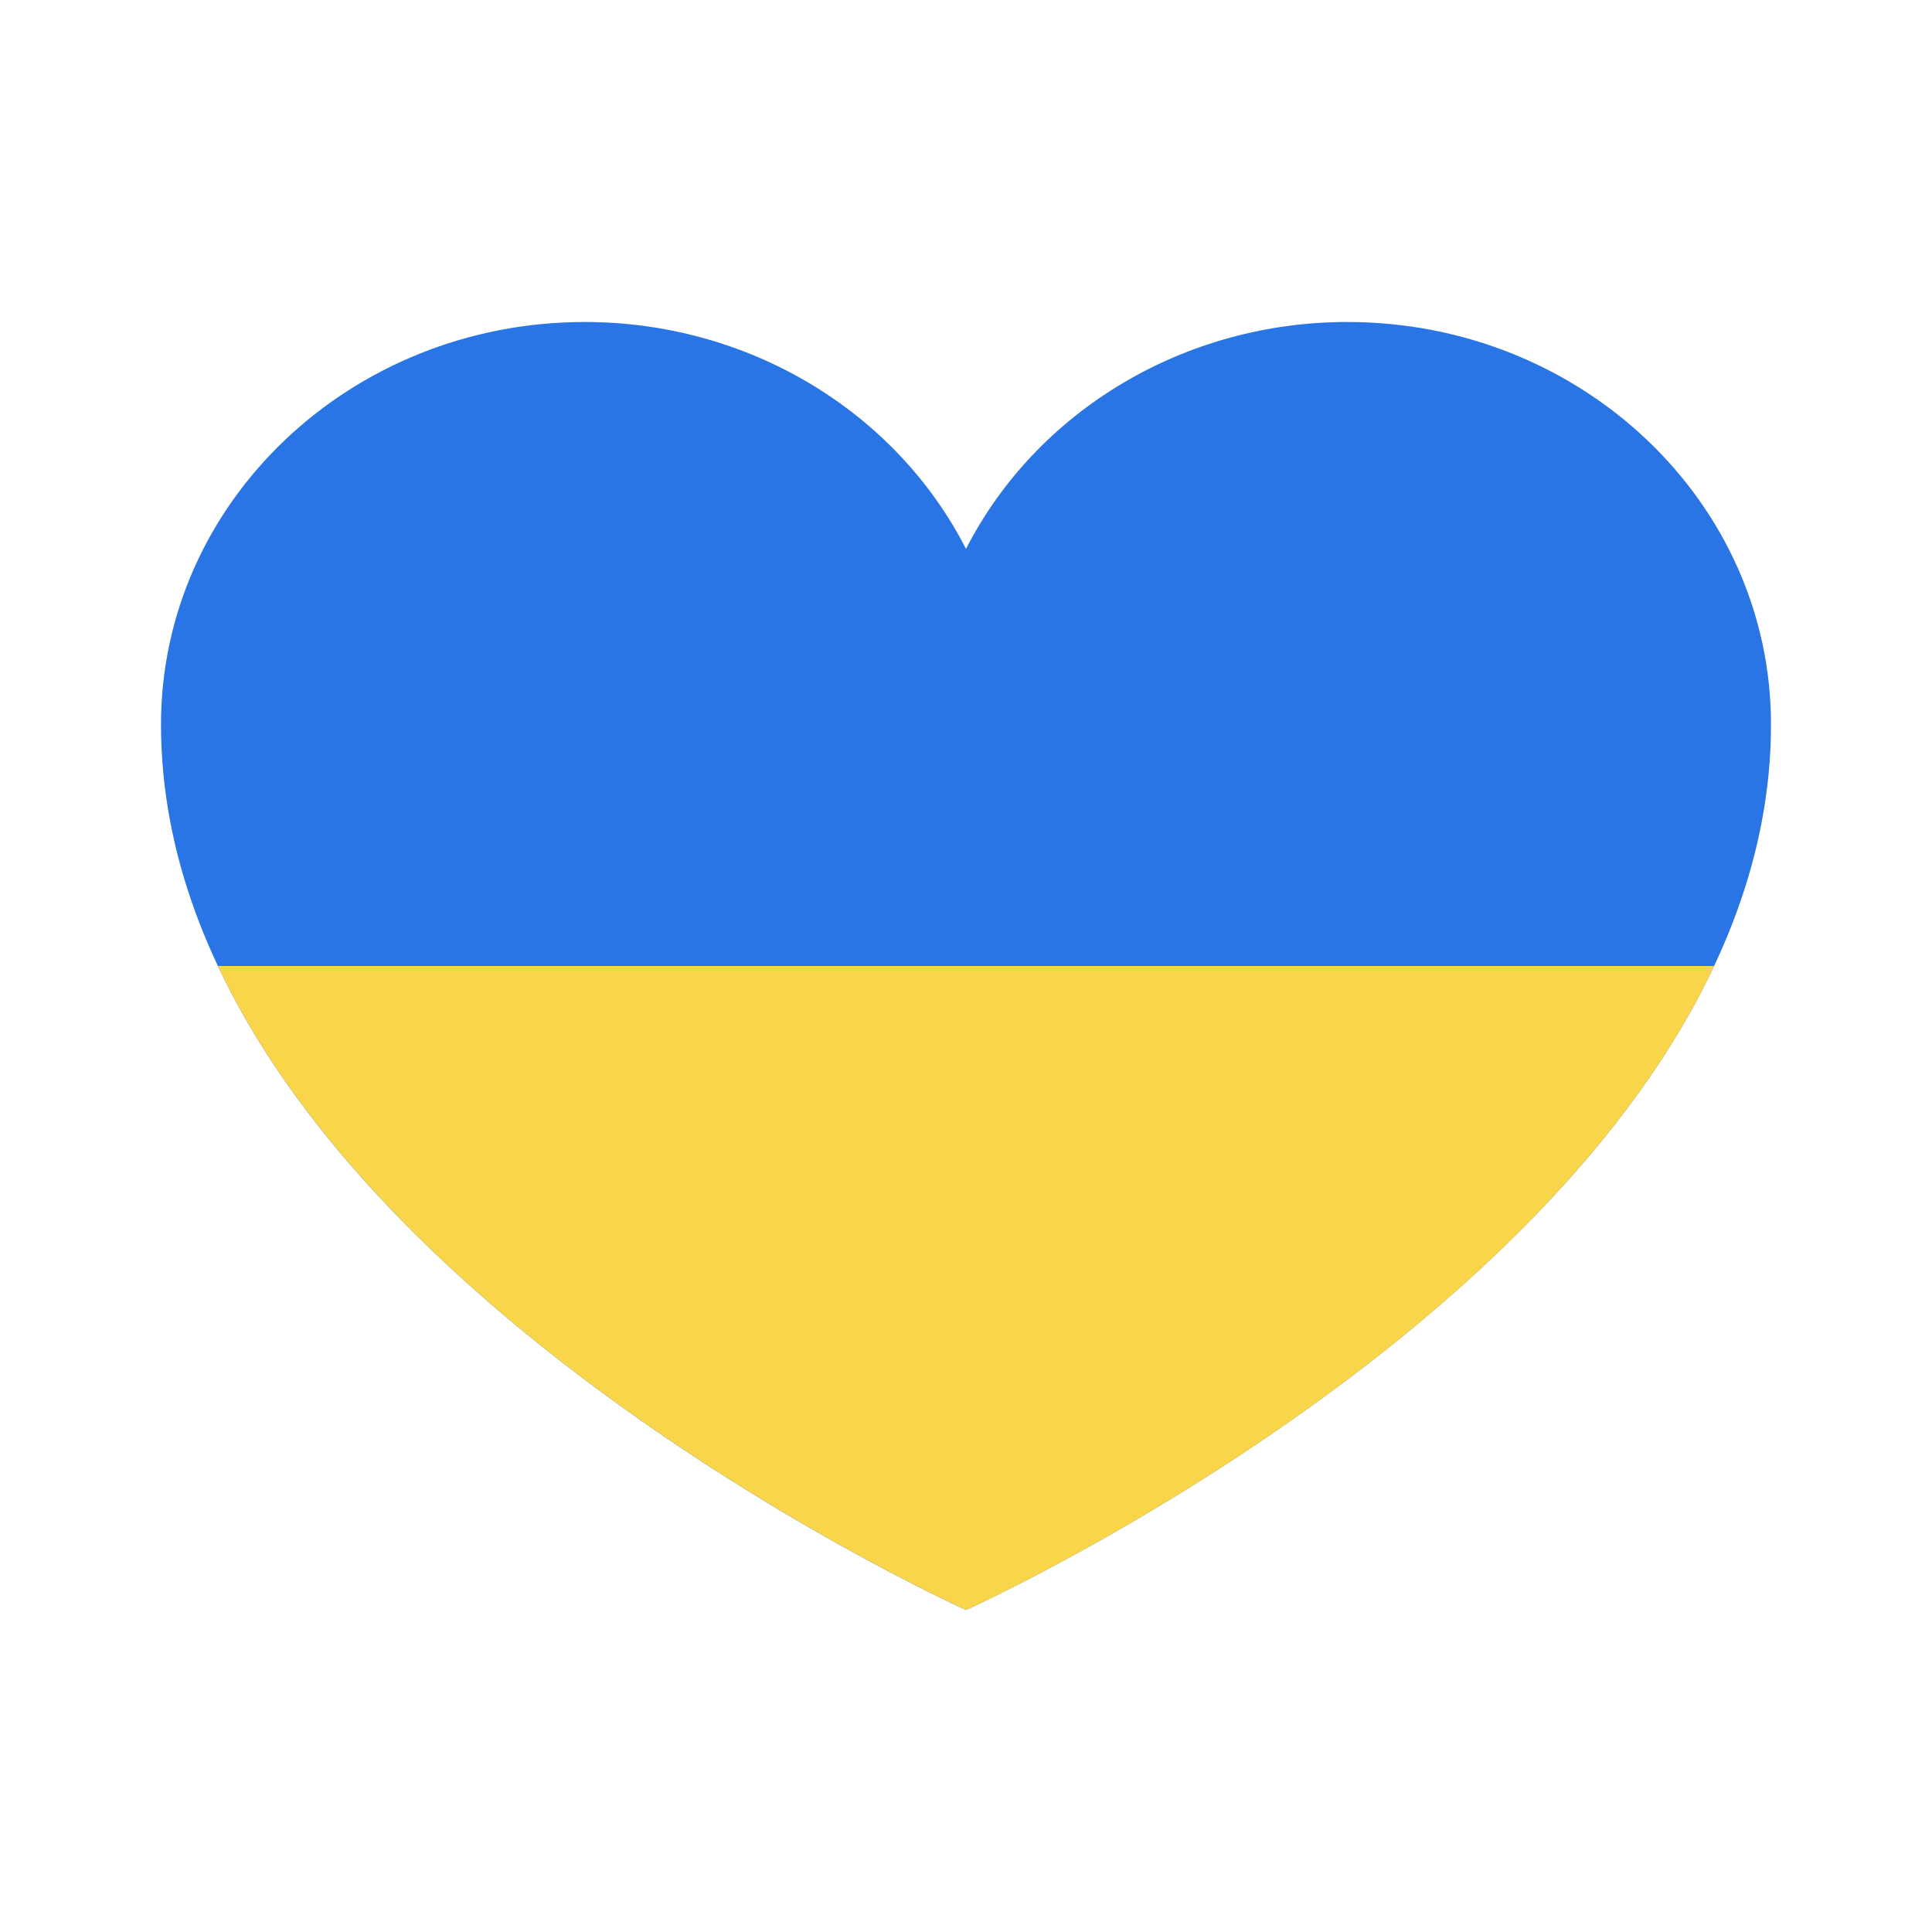 <svg width="24" height="24" viewBox="0 0 24 24" fill="none" xmlns="http://www.w3.org/2000/svg">
<path d="M16.737 4C15.75 3.999 14.782 4.263 13.945 4.761C13.107 5.259 12.433 5.972 12 6.818C11.567 5.972 10.893 5.259 10.055 4.761C9.218 4.263 8.25 3.999 7.263 4C4.356 4 2 6.238 2 9C2 15.5 12 20 12 20C12 20 22 15.5 22 9C22 6.238 19.644 4 16.737 4Z" fill="#2A75E6"/>
<path d="M2.707 12C4.987 16.844 12.001 20 12.001 20C12.001 20 19.014 16.844 21.294 12H2.707Z" fill="#F9D549"/>
</svg>
